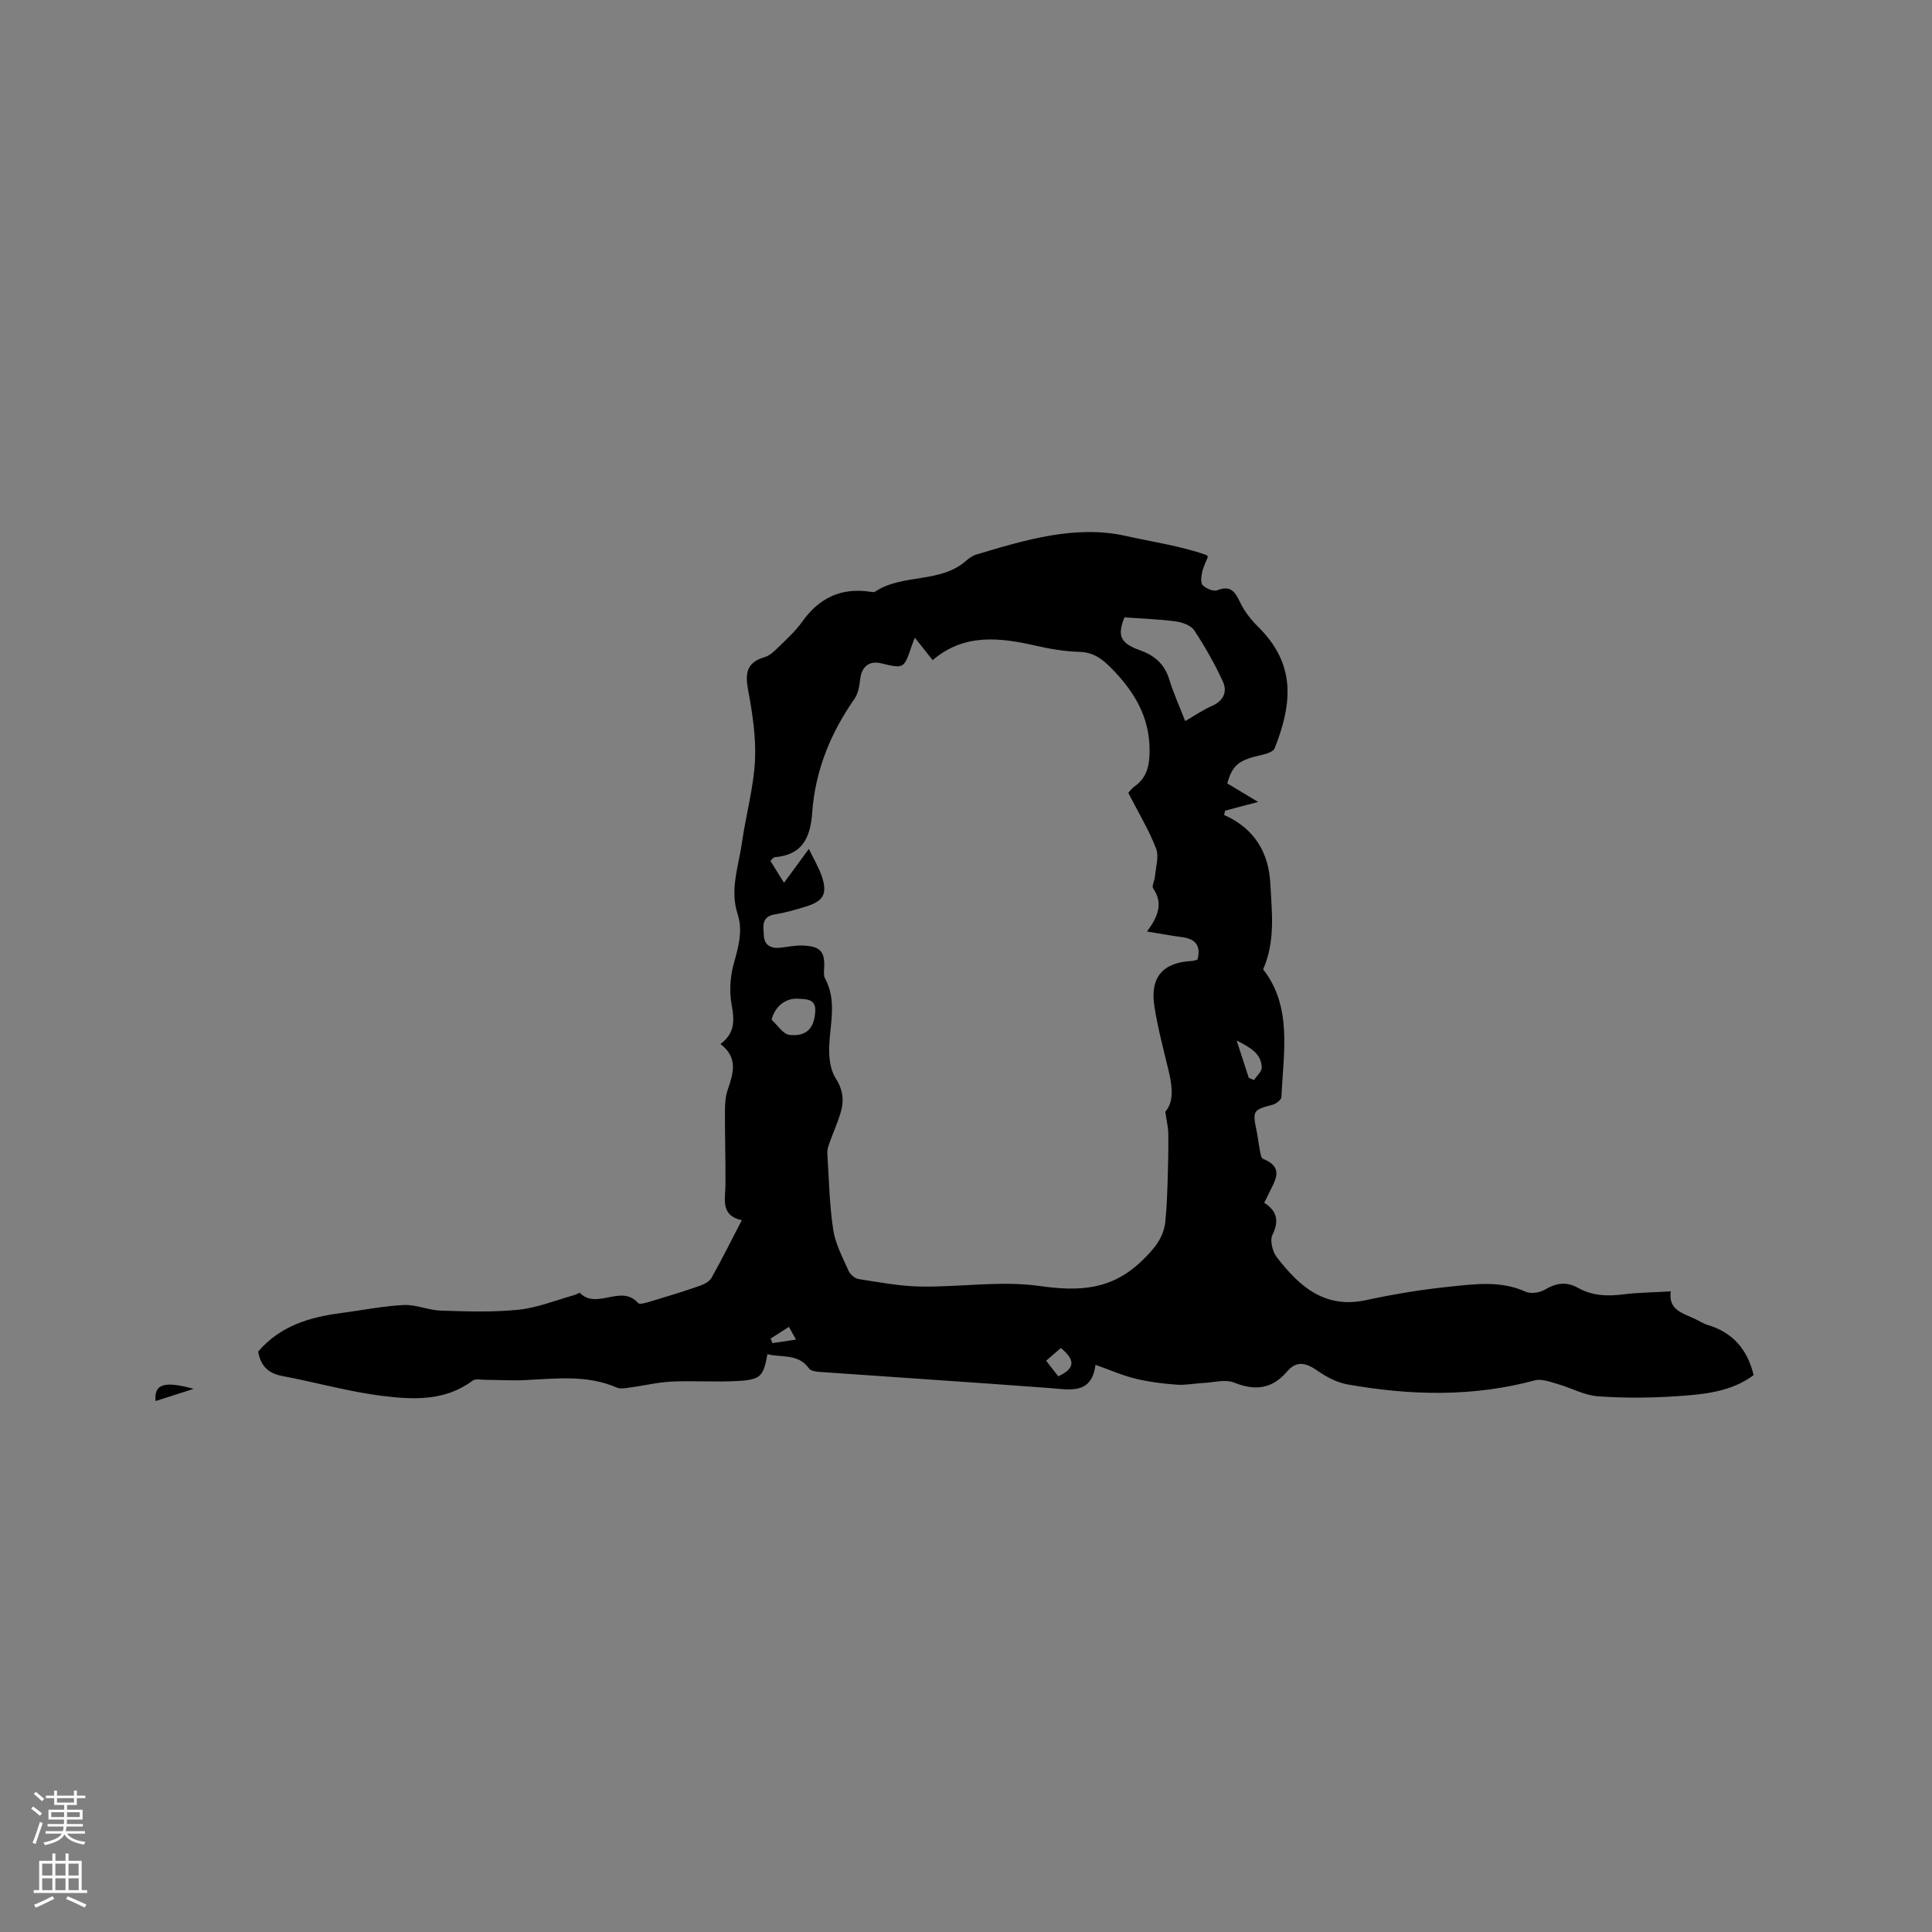 <svg enable-background="new 0 0 400 400" viewBox="0 0 400 400" xmlns="http://www.w3.org/2000/svg"><rect x="0" y="0" width="400" height="400" fill="#808080" stroke="none"/><path d="m226.81 282.57c-.83 6.3-5.38 5.11-9.74 4.79-15.74-1.17-31.49-2.2-47.23-3.31-.81-.06-1.96-.19-2.34-.72-2.23-3.15-5.66-2.21-8.61-2.96-.84 4.59-1.4 5.29-6.13 5.55-4.54.26-9.12-.09-13.67.12-2.91.14-5.79.85-8.7 1.24-.89.12-1.94.33-2.7 0-6.19-2.7-12.63-1.84-19.05-1.54-2.69.13-5.39-.05-8.09-.06-.92 0-2.1-.29-2.71.17-5.69 4.27-12.28 3.94-18.63 3.16-7.01-.86-13.88-2.84-20.85-4.14-3.09-.58-4.46-2.39-4.91-5.04 4.6-5.37 10.71-7.14 17.24-7.99 4.3-.56 8.57-1.44 12.89-1.65 2.55-.12 5.14 1.08 7.72 1.16 5.37.17 10.78.36 16.1-.19 3.91-.41 7.71-1.98 11.55-3.04.4-.11 1.02-.54 1.13-.43 3.48 3.57 8.54-1.9 12.03 2.09.35.4 1.93-.14 2.88-.42 3.31-.99 6.61-2 9.87-3.14.91-.32 2.01-.88 2.45-1.65 2.12-3.77 4.05-7.66 6.27-11.93-4.47-1-3.4-4.34-3.38-7.36.03-5.08-.12-10.16-.11-15.24.01-1.46.09-2.99.56-4.36 1.16-3.4 2.25-6.7-1.49-9.52 3.08-2.3 2.89-4.98 2.32-8.13-.49-2.68-.33-5.69.39-8.32.96-3.52 2.01-6.89.83-10.53-1.63-5.03.23-9.87.92-14.75.8-5.66 2.39-11.26 2.69-16.93.25-4.89-.54-9.91-1.44-14.76-.64-3.45-.21-5.62 3.42-6.68 1.04-.3 1.98-1.19 2.8-1.99 1.74-1.71 3.59-3.37 4.99-5.34 3.52-4.96 8.1-7.13 14.13-6.21.31.05.72.13.94-.01 5.72-3.81 13.46-1.65 18.87-6.41.62-.55 1.37-1.07 2.15-1.3 10.09-3.02 20.53-6.16 30.86-3.85 5.52 1.23 11.31 2.06 16.74 3.96.09.03.14.15.32.37-.39.99-.94 2.03-1.18 3.13-.2.9-.39 2.25.09 2.74.69.7 2.22 1.36 3 1.06 2.77-1.08 3.7.28 4.75 2.49.88 1.85 2.23 3.59 3.7 5.04 7.66 7.55 7.3 15.47 3.45 25.2-.27.69-1.65 1.13-2.59 1.34-4.8 1.06-6.1 2.02-7.22 5.91 2.04 1.23 4.16 2.5 6.39 3.84-2.42.64-4.63 1.22-6.83 1.81-.07.3-.14.59-.21.89 6.29 2.79 9.25 7.8 9.57 14.26.29 5.81 1.11 11.73-1.49 17.7 6.08 7.78 4.2 17.24 3.78 26.45-.03.57-1.09 1.39-1.8 1.58-4.07 1.06-4.22 1.24-3.33 5.43.28 1.35.41 2.73.68 4.08.12.6.25 1.53.62 1.68 4.73 1.9 2.29 4.77 1.09 7.48-.21.48-.47.94-.82 1.63 2.57 1.64 3.17 3.67 1.71 6.63-.57 1.15 0 3.48.89 4.63 4.62 6 9.89 10.76 18.48 8.9 5.66-1.22 11.4-2.18 17.15-2.77 5.31-.55 10.71-1.34 15.94 1.04 1.07.48 2.91.18 3.98-.46 2.32-1.38 4.44-1.69 6.82-.35 2.89 1.62 5.98 1.77 9.23 1.36 3.14-.39 6.32-.42 9.97-.64-.54 3.82 2.4 4.48 4.85 5.63.96.45 1.87 1.05 2.87 1.35 5.1 1.55 8.15 5 9.44 10.36-4.55 3.42-10.18 3.99-15.72 4.36-5.49.37-11.04.43-16.52.03-2.82-.2-5.53-1.75-8.33-2.54-1.54-.44-3.32-1.14-4.74-.76-12.87 3.47-25.81 3.14-38.76.84-2.15-.38-4.32-1.51-6.14-2.78-2.31-1.61-4.32-2.31-6.38.1-3.09 3.62-6.59 4.06-10.96 2.3-1.82-.73-4.23-.03-6.37.08-1.85.09-3.72.49-5.55.35-2.84-.21-5.71-.56-8.48-1.24-2.64-.62-5.15-1.75-8.31-2.87zm-59.35-106.81c.97 2.02 2.07 3.82 2.72 5.77 1.16 3.54.3 5.04-3.32 6.16-2.12.66-4.27 1.27-6.46 1.63-2.88.48-2.33 2.63-2.25 4.4.09 1.94 1.44 2.7 3.32 2.5 1.58-.16 3.16-.52 4.73-.46 3.72.14 4.66 1.29 4.42 4.92-.04.62-.1 1.36.18 1.86 2.48 4.56 1.08 9.29.88 14-.09 2.21.16 4.84 1.29 6.61 1.55 2.41 1.83 4.65 1.09 7.14-.64 2.18-1.59 4.27-2.35 6.41-.24.66-.47 1.39-.42 2.08.33 5.28.43 10.61 1.22 15.83.44 2.93 1.95 5.72 3.17 8.49.33.75 1.31 1.6 2.1 1.72 4.27.66 8.57 1.48 12.87 1.55 8.24.12 16.62-1.26 24.68-.11 8.16 1.16 14.87.8 21.09-5.23 2.51-2.43 4.47-4.68 4.84-8.07.31-2.94.4-5.9.5-8.86.1-3.14.16-6.28.12-9.42-.01-1.24-.33-2.47-.62-4.51 1.74-1.93 1.51-5.01.75-8.23-1.08-4.52-2.3-9.04-3.01-13.62-.94-6.02 1.79-9.08 7.77-9.36.4-.02.79-.19 1.16-.28.76-2.93-.45-4.3-3.21-4.66-2.23-.29-4.44-.71-7.24-1.16 2.34-3.17 3.36-5.87 1.27-8.92-.33-.48.29-1.58.36-2.39.16-1.97.89-4.19.25-5.86-1.49-3.86-3.67-7.45-5.75-11.52.04-.04.59-.85 1.33-1.38 2.61-1.88 3.08-4.45 3.07-7.5-.01-7-3.29-12.28-8.01-17.04-1.86-1.88-3.68-3.21-6.5-3.29-2.94-.08-5.92-.56-8.8-1.22-7.6-1.75-15.04-2.69-21.6 2.94-1.35-1.7-2.44-3.08-3.69-4.65-.34.87-.54 1.34-.7 1.83-1.56 4.6-1.56 4.6-6.33 3.46-2.42-.57-3.98.71-4.28 3.24-.17 1.41-.4 3-1.18 4.11-4.97 7.1-8.14 14.91-8.76 23.53-.38 5.28-2.04 8.82-7.8 9.28-.25.02-.46.39-.86.75.76 1.23 1.53 2.47 2.82 4.55 1.78-2.43 3.25-4.43 5.14-7.02zm65.35-47.93c-1.53 3.76-.91 5.34 3.28 6.83 2.96 1.06 5.03 2.85 5.99 6 .88 2.87 2.14 5.63 3.3 8.63 2.02-1.16 3.68-2.32 5.49-3.11 2.42-1.05 3.29-2.94 2.32-5.06-1.69-3.68-3.71-7.24-5.94-10.62-.68-1.03-2.47-1.66-3.83-1.84-3.44-.47-6.92-.57-10.61-.83zm-73.06 83.3c1.22 1.09 2.36 2.98 3.69 3.13 3.56.4 5.15-1.4 5.35-4.87.16-2.69-1.98-2.49-3.48-2.61-2.66-.22-4.92 1.64-5.56 4.35zm98.8 12.03c.36.15.72.31 1.08.46.56-.87 1.63-1.77 1.6-2.62-.11-2.85-2.23-4.05-5.2-5.58 1.04 3.19 1.78 5.46 2.52 7.74zm-39.45 61.79c3.46-1.59 3.61-3.32.54-5.86-.98.84-1.97 1.7-3.05 2.63 1.01 1.3 1.78 2.29 2.51 3.23zm-54.3-7.6c-.61-1.1-.98-1.78-1.46-2.64-1.39.89-2.59 1.66-3.79 2.43.13.31.25.63.38.94 1.51-.23 3.02-.45 4.87-.73z" fill="#010000"/><path d="m32.21 290.07c-.34-3.5 1.76-4.23 7.87-2.52-3.07.98-5.43 1.74-7.87 2.52z" fill="#010000"/><g fill="#fbfafc"><path d="m6.44 374.46.42-.45c.65.47 1.27.95 1.85 1.44l-.45.49c-.65-.56-1.25-1.06-1.82-1.48m.93 7.33-.63-.26c.55-1.36 1.05-2.8 1.52-4.33.19.1.38.19.59.27-.46 1.29-.95 2.73-1.48 4.32m-.38-10.38.44-.42c.43.34 1.01.82 1.74 1.44l-.49.49c-.53-.51-1.09-1.01-1.69-1.51m2.5.35h1.72v-1.04h.59v1.04h3.52v-1.04h.59v1.04h1.75v.53h-1.75v1.42h-2.03v.97h3.22v2.03h-3.24c0 .35-.01.66-.03.93h3.32v.53h-3.37c-.03.27-.08.58-.15.94h3.96v.53h-3.71c.67.92 1.93 1.48 3.79 1.68-.13.24-.23.44-.29.59-2.13-.38-3.48-1.08-4.04-2.12-.43.97-1.77 1.72-4.03 2.23-.09-.19-.2-.37-.33-.55 2.1-.42 3.37-1.03 3.81-1.83h-3.36v-.53h3.58c.08-.29.13-.61.16-.94h-3.33v-.53h3.39c.02-.27.04-.58.04-.93h-3.23v-2.03h3.25v-.97h-2.07v-1.42h-1.73zm1.12 3.44v1h2.65c.01-.3.02-.44.01-.4v-.25-.35zm1.19-2h3.52v-.91h-3.52zm4.71 2h-2.63v.59c0 .15-.01.28-.01.4h2.64z"/><path d="m13.56 383.74h.63v1.52h2.72v6.07h1.13v.6h-11.06v-.6h1.13v-6.07h2.73v-1.52h.63v1.52h2.1v-1.52zm-2.69 8.83.38.56c-1.24.63-2.53 1.25-3.85 1.85-.1-.21-.21-.42-.34-.63 1.36-.55 2.63-1.15 3.81-1.78m-2.13-4.27h2.1v-2.45h-2.1zm0 3.04h2.1v-2.46h-2.1zm2.72-3.04h2.1v-2.45h-2.1zm0 3.04h2.1v-2.46h-2.1zm6.07 3.6c-1.41-.71-2.7-1.3-3.86-1.78l.35-.56c1.45.62 2.75 1.19 3.88 1.72zm-1.25-9.09h-2.1v2.45h2.1zm-2.09 5.49h2.1v-2.46h-2.1z"/></g></svg>